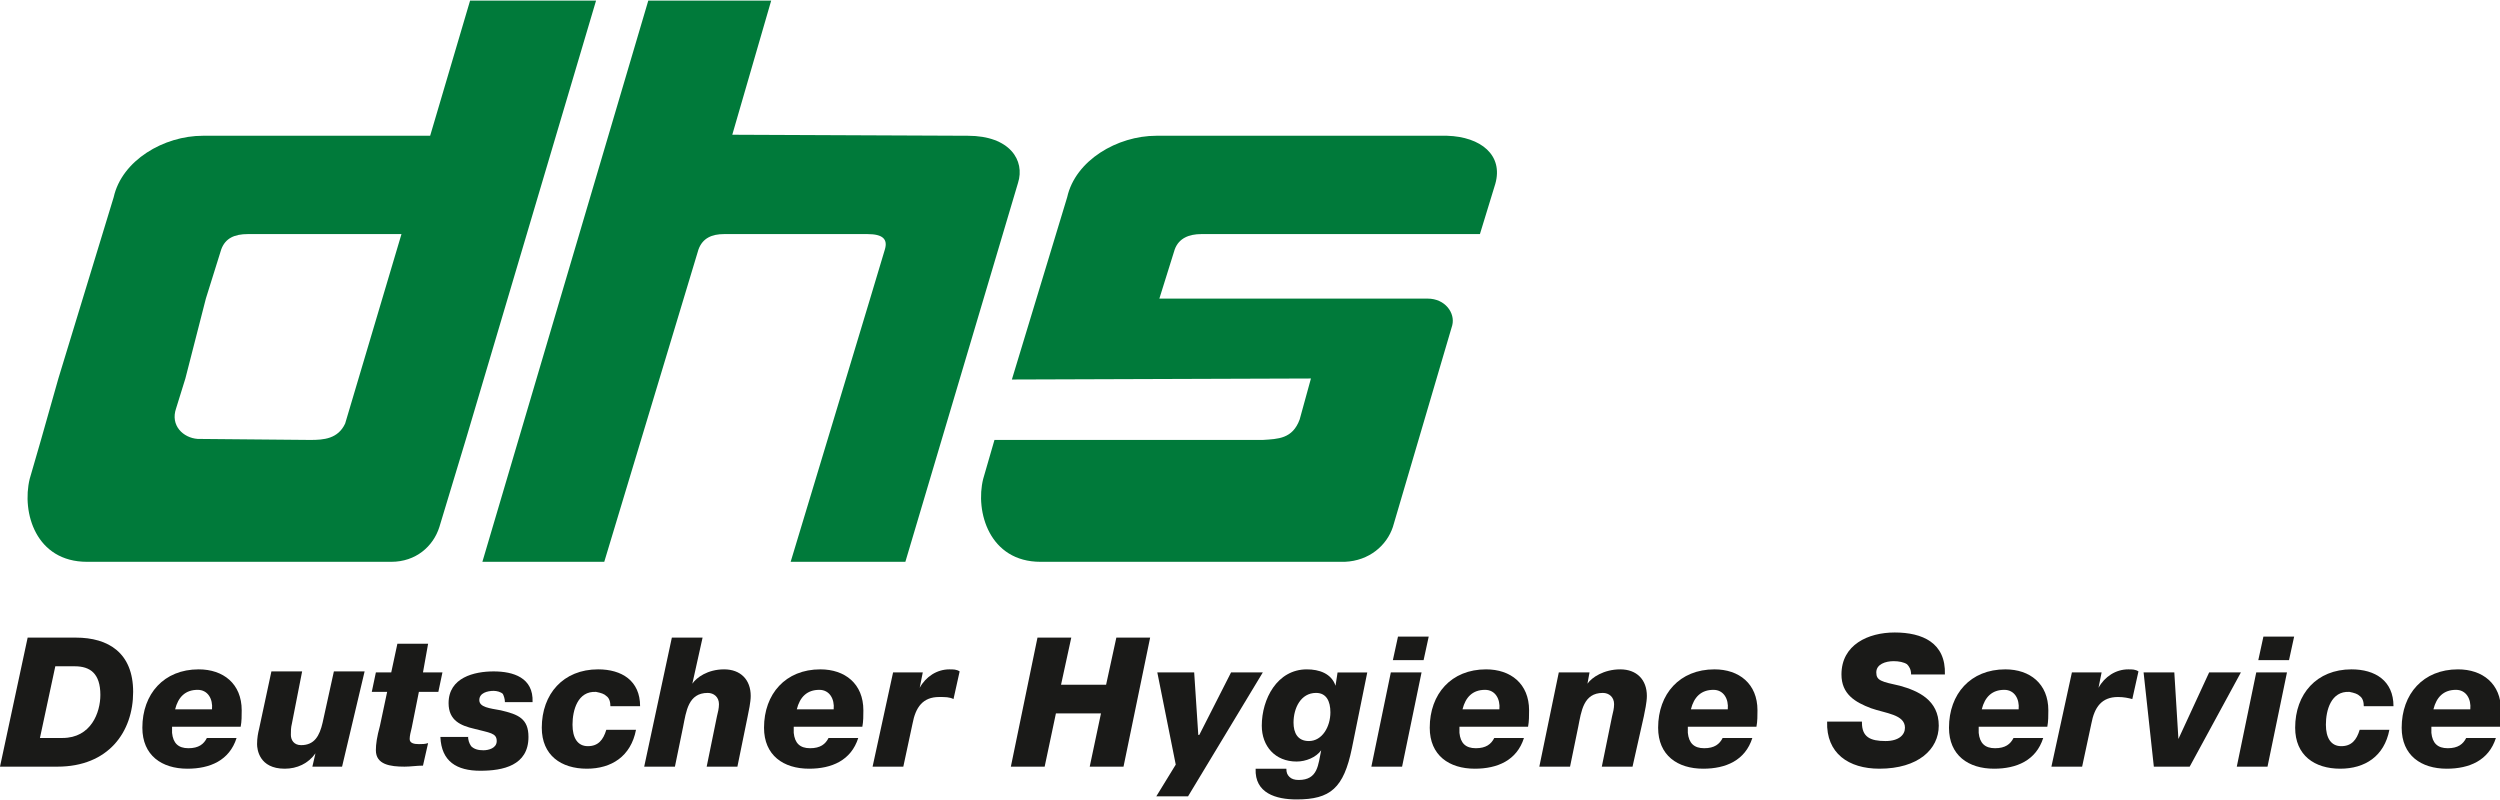 <?xml version="1.0" encoding="utf-8"?>
<svg xmlns="http://www.w3.org/2000/svg" xmlns:xlink="http://www.w3.org/1999/xlink" version="1.1" id="Ebene_1" x="0px" y="0px" viewBox="0 0 244.1 78" style="enable-background:new 0 0 244.1 78;" xml:space="preserve" width="200" height="64">
<style type="text/css">
	.st0{fill-rule:evenodd;clip-rule:evenodd;fill:#007A3A;}
	.st1{fill:#007A3A;}
	.st2{fill:#1A1A18;}
</style>
<g>
	<path class="st0" d="M71.5,13.1L75.3,0h-12L47.1,54.8l11.9,0l9.2-30.5c0.4-1.1,1.3-1.5,2.5-1.5l14,0c1.5,0,2,0.5,1.7,1.5   c-0.1,0.4-9.2,30.5-9.2,30.5l11.2,0l11-37c0.7-2.2-0.8-4.6-4.9-4.6l0,0L71.5,13.1z"/>
	<path class="st1" d="M126.9,40.9l1.1-4l-29.2,0.1l5.4-17.8c0.8-3.6,4.9-6,8.7-6h28.4c3.3,0.1,5.5,1.9,4.7,4.7l-1.5,4.9l-27.2,0   c-1.2,0-2.2,0.4-2.6,1.5l-1.5,4.8l26.2,0c1.7,0,2.7,1.4,2.4,2.6L136,51.4c-0.6,1.8-2.3,3.3-4.7,3.4h-29.7c-5,0-6.4-4.9-5.6-8.1   l1.1-3.8l26.2,0C124.8,42.8,126.2,42.8,126.9,40.9L126.9,40.9z"/>
	<path class="st0" d="M58.2,0H45.9L42,13.2l-22.2,0c-3.8,0-7.9,2.4-8.7,6L5.7,36.9L4,42.9l-1.1,3.8c-0.8,3.3,0.6,8.1,5.6,8.1h29.7   c2.4,0,4.1-1.5,4.7-3.4l2.6-8.6L58.2,0z M19.3,42.8c-1.4-0.1-2.7-1.3-2.1-3l0.9-2.9l2-7.8l1.5-4.8c0.4-1.1,1.3-1.5,2.6-1.5l15,0   l-5.5,18.5c-0.7,1.5-2.1,1.6-3.4,1.6L19.3,42.8z"/>
	<g>
		<g>
			<path class="st2" d="M2.7,62.2h4.7c3.2,0,5.6,1.5,5.6,5.3c0,3.9-2.4,7.3-7.4,7.3H0L2.7,62.2z M3.9,72h2.2c2.8,0,3.7-2.5,3.7-4.2     c0-2.1-1-2.8-2.5-2.8H5.4L3.9,72z"/>
			<path class="st2" d="M16.8,70.9c0,0.2,0,0.3,0,0.6c0.1,1,0.6,1.5,1.6,1.5c1,0,1.5-0.4,1.8-1h2.9c-0.7,2.2-2.6,3-4.8,3     c-2.5,0-4.4-1.3-4.4-4c0-3.3,2.1-5.7,5.5-5.7c2.4,0,4.2,1.4,4.2,4c0,0.5,0,1.1-0.1,1.6H16.8z M20.7,69.2c0.1-1-0.4-1.9-1.4-1.9     c-1.2,0-1.9,0.7-2.2,1.9H20.7z"/>
			<path class="st2" d="M33.4,74.8h-2.9l0.3-1.3h0c-0.7,1-1.8,1.5-3,1.5c-2.5,0-2.7-1.9-2.7-2.4c0-0.6,0.1-1.1,0.2-1.5l1.2-5.6h3     l-1,5.1c-0.1,0.4-0.1,0.7-0.1,1.1c0,0.5,0.3,1,1,1c1.3,0,1.8-0.9,2.1-2.2l1.1-5h3L33.4,74.8z"/>
			<path class="st2" d="M41.3,65.6h1.9l-0.4,1.9h-1.9L40.2,71c-0.1,0.4-0.2,0.8-0.2,1.1c0,0.4,0.4,0.5,0.9,0.5c0.3,0,0.6,0,0.9-0.1     l-0.5,2.2c-0.6,0-1.2,0.1-1.8,0.1c-1.4,0-2.8-0.2-2.8-1.6c0-0.6,0.1-1.3,0.4-2.4l0.7-3.3h-1.5l0.4-1.9h1.5l0.6-2.8h3L41.3,65.6z"/>
			<path class="st2" d="M45.7,71.8c0,0.4,0.1,0.7,0.3,1c0.3,0.3,0.7,0.4,1.2,0.4c0.5,0,1.3-0.2,1.3-0.9c0-0.8-0.7-0.8-2.2-1.2     c-1.3-0.3-2.5-0.8-2.5-2.5c0-2.5,2.5-3.1,4.4-3.1c1.9,0,3.9,0.6,3.8,3h-2.7c0-0.3-0.1-0.6-0.2-0.8c-0.2-0.2-0.6-0.3-0.9-0.3     c-0.6,0-1.4,0.2-1.4,0.9c0,0.7,1,0.8,2.1,1c1.7,0.4,2.7,0.8,2.7,2.6c0,2.8-2.5,3.3-4.7,3.3c-2.3,0-3.8-0.9-3.9-3.3H45.7z"/>
			<path class="st2" d="M59.6,68.9c0-0.4-0.1-0.8-0.4-1c-0.2-0.2-0.5-0.3-1-0.4c-1.8-0.1-2.3,1.8-2.3,3.2c0,1.3,0.5,2.1,1.5,2.1     c1,0,1.5-0.6,1.8-1.6h2.9c-0.5,2.6-2.4,3.8-4.8,3.8c-2.5,0-4.4-1.3-4.4-4c0-3.3,2.1-5.7,5.5-5.7c2.3,0,4.1,1.1,4.1,3.6H59.6z"/>
			<path class="st2" d="M65.6,62.2h3l-1,4.5l0,0c0.4-0.6,1.5-1.4,3.1-1.4c1.6,0,2.6,1,2.6,2.6c0,0.6-0.2,1.5-0.3,2L72,74.8h-3l1-4.9     c0.1-0.4,0.2-0.8,0.2-1.2c0-0.7-0.5-1.1-1.1-1.1c-1.9,0-2.1,1.8-2.4,3.3l-0.8,3.9h-3L65.6,62.2z"/>
			<path class="st2" d="M77.5,70.9c0,0.2,0,0.3,0,0.6c0.1,1,0.6,1.5,1.6,1.5c1,0,1.5-0.4,1.8-1h2.9c-0.7,2.2-2.6,3-4.8,3     c-2.5,0-4.4-1.3-4.4-4c0-3.3,2.1-5.7,5.5-5.7c2.4,0,4.2,1.4,4.2,4c0,0.5,0,1.1-0.1,1.6H77.5z M81.4,69.2c0.1-1-0.4-1.9-1.4-1.9     c-1.2,0-1.9,0.7-2.2,1.9H81.4z"/>
			<path class="st2" d="M87.2,65.6h2.9l-0.3,1.5h0c0.6-1.1,1.7-1.8,2.9-1.8c0.4,0,0.7,0,1,0.2l-0.6,2.7C92.7,68,92.3,68,91.7,68     c-1.6,0-2.3,1-2.6,2.6l-0.9,4.2h-3L87.2,65.6z"/>
			<path class="st2" d="M101.3,62.2h3.3l-1,4.6h4.4l1-4.6h3.3l-2.6,12.6h-3.3l1.1-5.2h-4.4l-1.1,5.2h-3.3L101.3,62.2z"/>
			<path class="st2" d="M125.6,75c0,0.4,0.1,0.6,0.3,0.8c0.2,0.2,0.5,0.3,0.9,0.3c1.9,0,1.9-1.5,2.2-2.9h0c-0.5,0.7-1.5,1.1-2.4,1.1     c-2.1,0-3.4-1.5-3.4-3.5c0-2.6,1.5-5.5,4.4-5.5c1.2,0,2.4,0.4,2.8,1.6h0l0.2-1.3h2.9l-1.5,7.4c-0.8,3.9-2.1,5-5.4,5     c-2,0-4.1-0.6-4-3H125.6z M129.9,69.5c0-1.1-0.4-1.9-1.4-1.9c-1.5,0-2.2,1.5-2.2,2.9c0,1,0.4,1.8,1.5,1.8     C129.1,72.3,129.9,70.9,129.9,69.5z"/>
			<path class="st2" d="M135.8,65.6h3l-1.9,9.2h-3L135.8,65.6z M139,64.4h-3l0.5-2.3h3L139,64.4z"/>
			<path class="st2" d="M142.5,70.9c0,0.2,0,0.3,0,0.6c0.1,1,0.6,1.5,1.6,1.5c1,0,1.5-0.4,1.8-1h2.9c-0.7,2.2-2.6,3-4.8,3     c-2.5,0-4.4-1.3-4.4-4c0-3.3,2.1-5.7,5.5-5.7c2.4,0,4.2,1.4,4.2,4c0,0.5,0,1.1-0.1,1.6H142.5z M146.4,69.2c0.1-1-0.4-1.9-1.4-1.9     c-1.2,0-1.9,0.7-2.2,1.9H146.4z"/>
			<path class="st2" d="M152.2,65.6h3l-0.2,1.1h0c0.4-0.6,1.6-1.4,3.2-1.4c1.6,0,2.6,1,2.6,2.6c0,0.6-0.2,1.5-0.3,2l-1.1,4.9h-3     l1-4.9c0.1-0.4,0.2-0.8,0.2-1.2c0-0.7-0.5-1.1-1.1-1.1c-1.9,0-2.1,1.8-2.4,3.3l-0.8,3.9h-3L152.2,65.6z"/>
			<path class="st2" d="M164.8,70.9c0,0.2,0,0.3,0,0.6c0.1,1,0.6,1.5,1.6,1.5c1,0,1.5-0.4,1.8-1h2.9c-0.7,2.2-2.6,3-4.8,3     c-2.5,0-4.4-1.3-4.4-4c0-3.3,2.1-5.7,5.5-5.7c2.4,0,4.2,1.4,4.2,4c0,0.5,0,1.1-0.1,1.6H164.8z M168.7,69.2c0.1-1-0.4-1.9-1.4-1.9     c-1.2,0-1.9,0.7-2.2,1.9H168.7z"/>
			<path class="st2" d="M193.2,70.9c0,0.2,0,0.3,0,0.6c0.1,1,0.6,1.5,1.6,1.5c1,0,1.5-0.4,1.8-1h2.9c-0.7,2.2-2.6,3-4.8,3     c-2.5,0-4.4-1.3-4.4-4c0-3.3,2.1-5.7,5.5-5.7c2.4,0,4.2,1.4,4.2,4c0,0.5,0,1.1-0.1,1.6H193.2z M197.1,69.2c0.1-1-0.4-1.9-1.4-1.9     c-1.2,0-1.9,0.7-2.2,1.9H197.1z"/>
			<path class="st2" d="M202.3,65.6h2.9l-0.3,1.5h0c0.6-1.1,1.7-1.8,2.9-1.8c0.4,0,0.7,0,1,0.2l-0.6,2.7c-0.4-0.1-0.8-0.2-1.4-0.2     c-1.6,0-2.3,1-2.6,2.6l-0.9,4.2h-3L202.3,65.6z"/>
			<path class="st2" d="M209.3,65.6h3l0.4,6.5h0l3-6.5h3.1l-5,9.2h-3.5L209.3,65.6z"/>
			<path class="st2" d="M220.3,65.6h3l-1.9,9.2h-3L220.3,65.6z M223.5,64.4h-3l0.5-2.3h3L223.5,64.4z"/>
			<path class="st2" d="M230.8,68.9c0-0.4-0.1-0.8-0.4-1c-0.2-0.2-0.5-0.3-1-0.4c-1.8-0.1-2.3,1.8-2.3,3.2c0,1.3,0.5,2.1,1.5,2.1     c1,0,1.5-0.6,1.8-1.6h2.9c-0.5,2.6-2.4,3.8-4.8,3.8c-2.5,0-4.4-1.3-4.4-4c0-3.3,2.1-5.7,5.5-5.7c2.3,0,4.1,1.1,4.1,3.6H230.8z"/>
			<path class="st2" d="M237.4,70.9c0,0.2,0,0.3,0,0.6c0.1,1,0.6,1.5,1.6,1.5c1,0,1.5-0.4,1.8-1h2.9c-0.7,2.2-2.6,3-4.8,3     c-2.5,0-4.4-1.3-4.4-4c0-3.3,2.1-5.7,5.5-5.7c2.4,0,4.2,1.4,4.2,4c0,0.5,0,1.1-0.1,1.6H237.4z M241.2,69.2c0.1-1-0.4-1.9-1.4-1.9     c-1.2,0-1.9,0.7-2.2,1.9H241.2z"/>
		</g>
		<polygon class="st2" points="123.3,65.6 116,77.7 112.9,77.7 114.8,74.6 113,65.6 116.6,65.6 117,71.7 117.1,71.7 120.2,65.6       "/>
	</g>
	<path class="st2" d="M181.8,70.5c0,1.4,0.8,1.8,2.3,1.8c1.3,0,1.9-0.6,1.9-1.3c0-1.3-1.9-1.4-3.3-1.9c-1.6-0.6-2.9-1.4-2.9-3.3   c0-2.9,2.6-4.1,5.2-4.1c2.7,0,5,1,4.9,4.1h-3.3c0-0.5-0.2-0.8-0.4-1c-0.3-0.2-0.8-0.3-1.3-0.3c-0.8,0-1.7,0.3-1.7,1.1   c0,0.8,0.5,0.9,2.3,1.3c1.8,0.5,3.8,1.4,3.8,3.9c0,2.3-2,4.2-5.8,4.2c-3,0-5.2-1.5-5.1-4.6H181.8z"/>
</g>
</svg>
